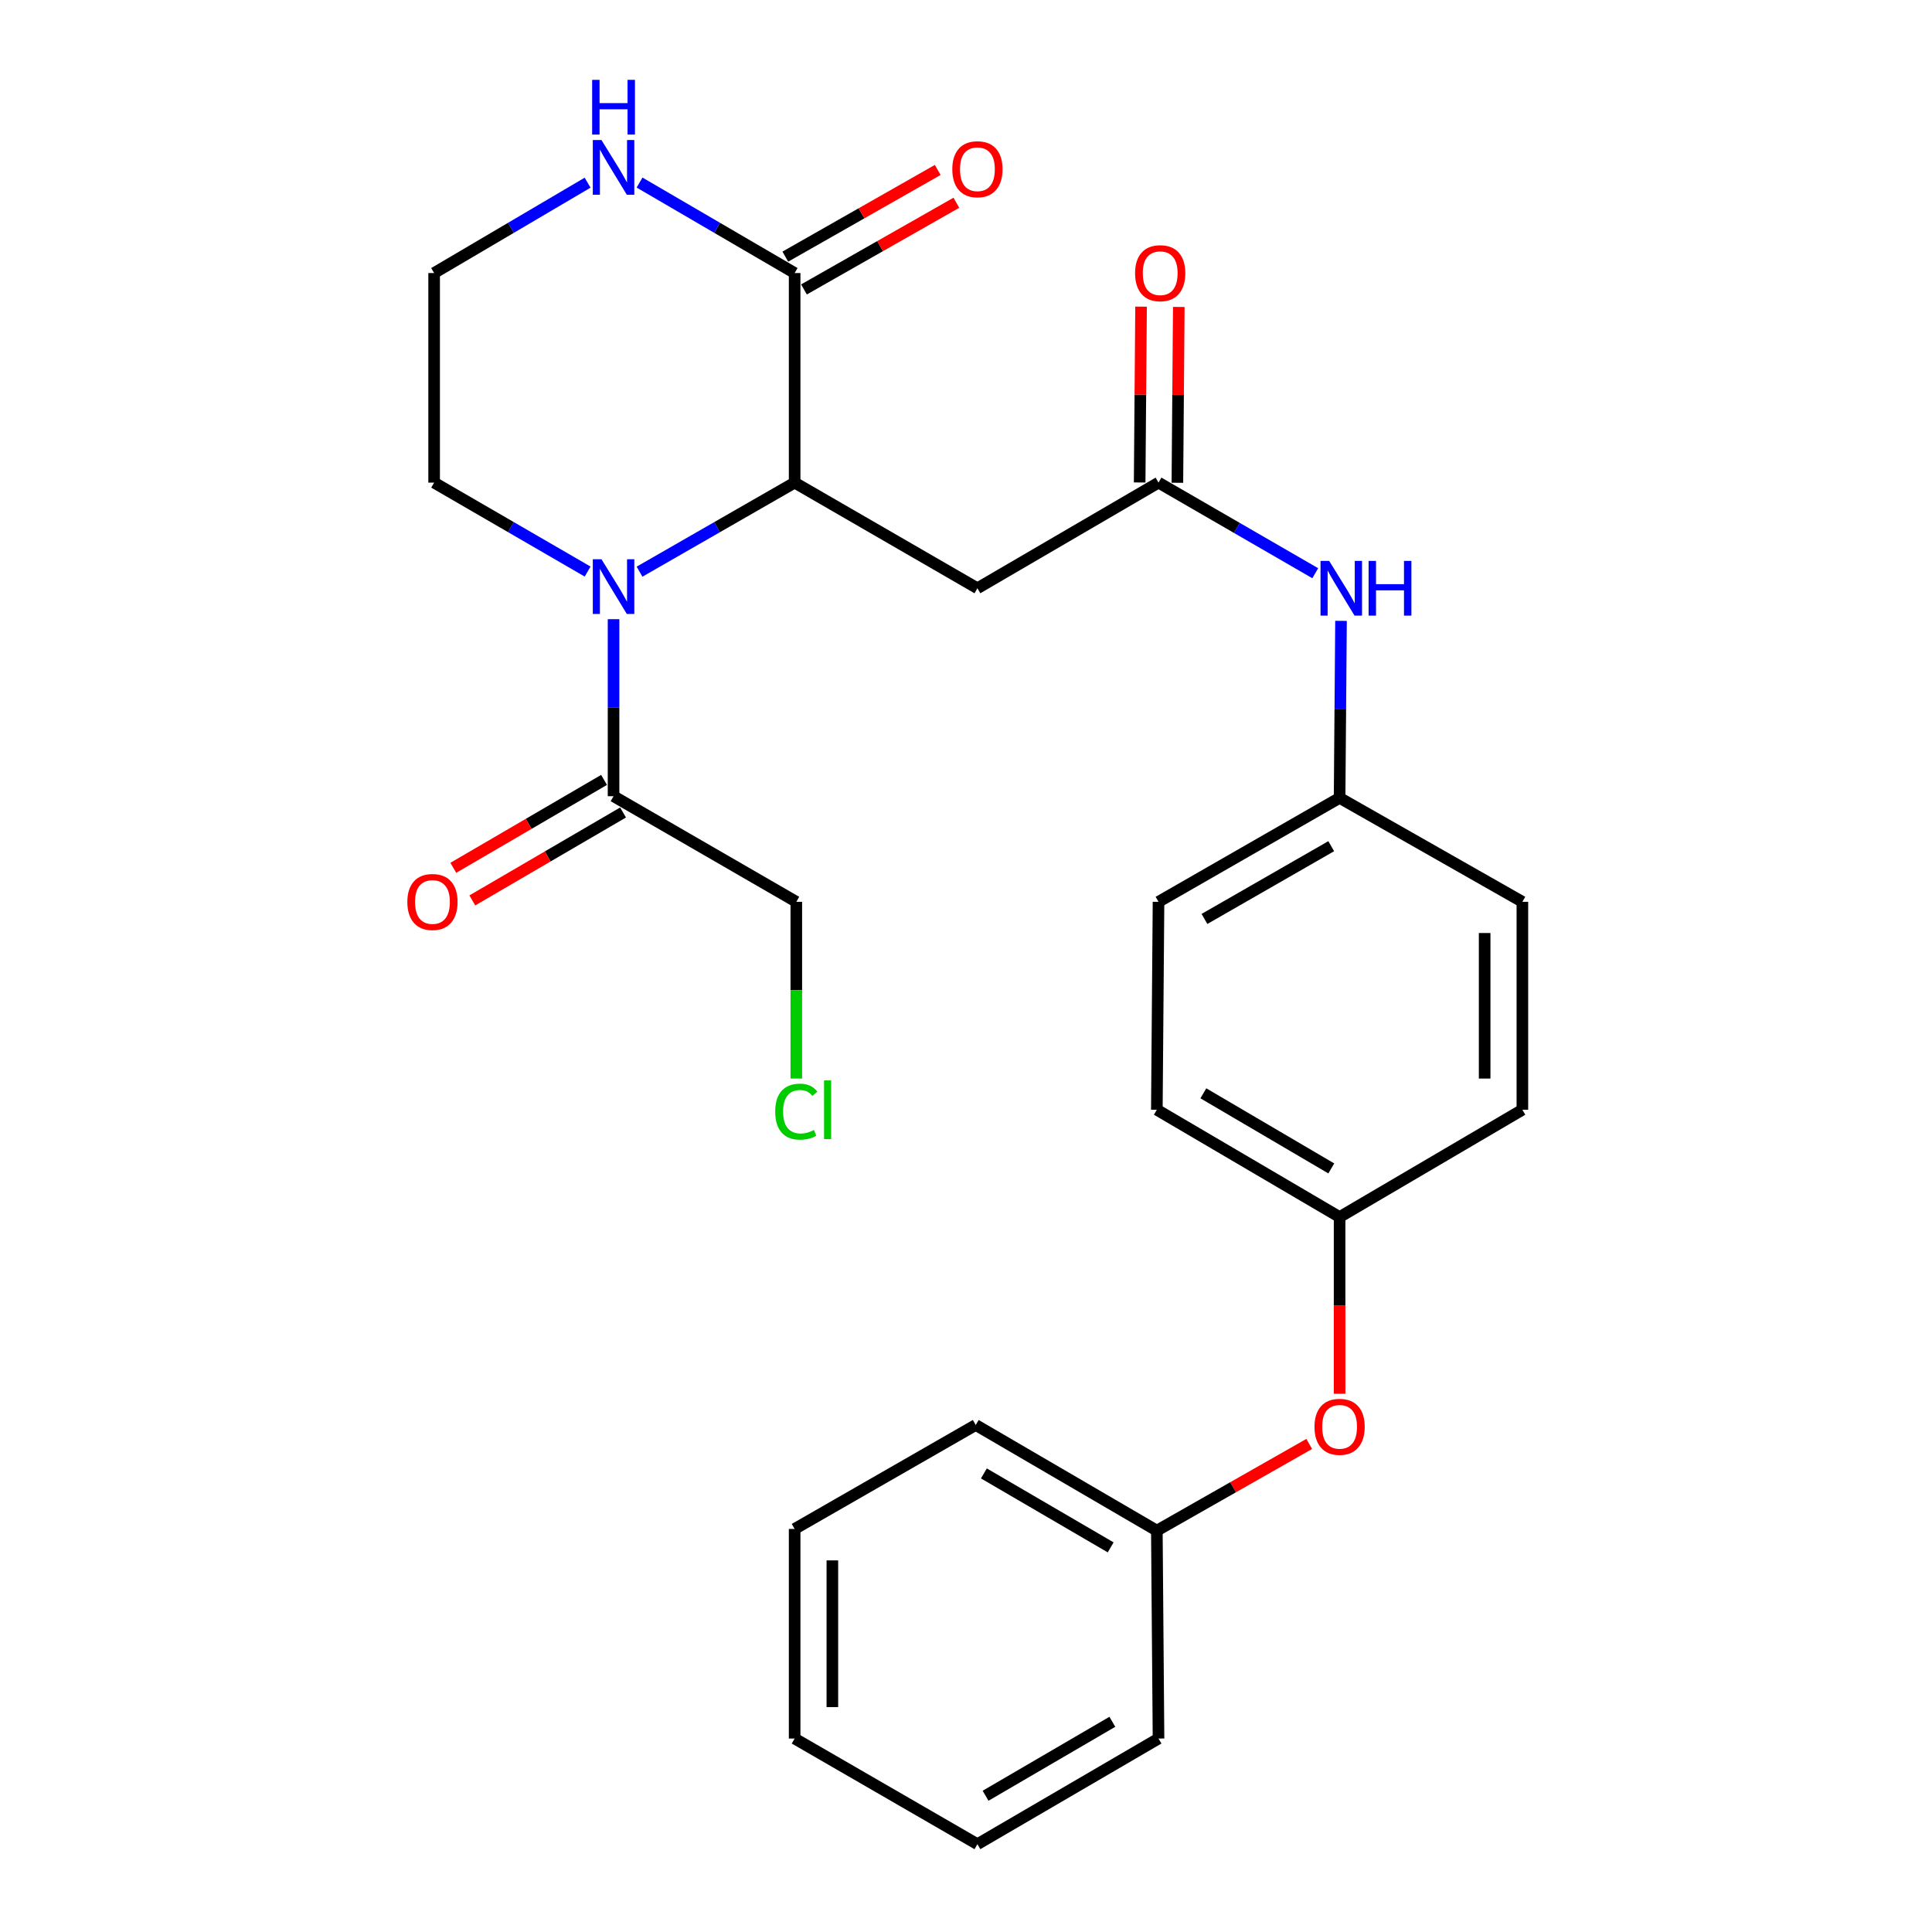 <?xml version='1.0' encoding='iso-8859-1'?>
<svg version='1.1' baseProfile='full'
              xmlns='http://www.w3.org/2000/svg'
                      xmlns:rdkit='http://www.rdkit.org/xml'
                      xmlns:xlink='http://www.w3.org/1999/xlink'
                  xml:space='preserve'
width='1000px' height='1000px' viewBox='0 0 1000 1000'>
<!-- END OF HEADER -->
<rect style='opacity:1.0;fill:#FFFFFF;stroke:none' width='1000' height='1000' x='0' y='0'> </rect>
<path class='bond-0' d='M 331.017,295.902 L 371.16,272.854' style='fill:none;fill-rule:evenodd;stroke:#0000FF;stroke-width:6px;stroke-linecap:butt;stroke-linejoin:miter;stroke-opacity:1' />
<path class='bond-0' d='M 371.16,272.854 L 411.303,249.806' style='fill:none;fill-rule:evenodd;stroke:#000000;stroke-width:6px;stroke-linecap:butt;stroke-linejoin:miter;stroke-opacity:1' />
<path class='bond-1' d='M 317.575,320.491 L 317.575,366.302' style='fill:none;fill-rule:evenodd;stroke:#0000FF;stroke-width:6px;stroke-linecap:butt;stroke-linejoin:miter;stroke-opacity:1' />
<path class='bond-1' d='M 317.575,366.302 L 317.575,412.112' style='fill:none;fill-rule:evenodd;stroke:#000000;stroke-width:6px;stroke-linecap:butt;stroke-linejoin:miter;stroke-opacity:1' />
<path class='bond-2' d='M 304.152,295.841 L 264.429,272.824' style='fill:none;fill-rule:evenodd;stroke:#0000FF;stroke-width:6px;stroke-linecap:butt;stroke-linejoin:miter;stroke-opacity:1' />
<path class='bond-2' d='M 264.429,272.824 L 224.705,249.806' style='fill:none;fill-rule:evenodd;stroke:#000000;stroke-width:6px;stroke-linecap:butt;stroke-linejoin:miter;stroke-opacity:1' />
<path class='bond-3' d='M 411.303,249.806 L 411.303,141.324' style='fill:none;fill-rule:evenodd;stroke:#000000;stroke-width:6px;stroke-linecap:butt;stroke-linejoin:miter;stroke-opacity:1' />
<path class='bond-4' d='M 411.303,249.806 L 505.909,304.487' style='fill:none;fill-rule:evenodd;stroke:#000000;stroke-width:6px;stroke-linecap:butt;stroke-linejoin:miter;stroke-opacity:1' />
<path class='bond-5' d='M 416.13,149.812 L 455.573,127.376' style='fill:none;fill-rule:evenodd;stroke:#000000;stroke-width:6px;stroke-linecap:butt;stroke-linejoin:miter;stroke-opacity:1' />
<path class='bond-5' d='M 455.573,127.376 L 495.015,104.941' style='fill:none;fill-rule:evenodd;stroke:#FF0000;stroke-width:6px;stroke-linecap:butt;stroke-linejoin:miter;stroke-opacity:1' />
<path class='bond-5' d='M 406.475,132.837 L 445.917,110.402' style='fill:none;fill-rule:evenodd;stroke:#000000;stroke-width:6px;stroke-linecap:butt;stroke-linejoin:miter;stroke-opacity:1' />
<path class='bond-5' d='M 445.917,110.402 L 485.36,87.966' style='fill:none;fill-rule:evenodd;stroke:#FF0000;stroke-width:6px;stroke-linecap:butt;stroke-linejoin:miter;stroke-opacity:1' />
<path class='bond-6' d='M 411.303,141.324 L 371.165,117.908' style='fill:none;fill-rule:evenodd;stroke:#000000;stroke-width:6px;stroke-linecap:butt;stroke-linejoin:miter;stroke-opacity:1' />
<path class='bond-6' d='M 371.165,117.908 L 331.028,94.492' style='fill:none;fill-rule:evenodd;stroke:#0000FF;stroke-width:6px;stroke-linecap:butt;stroke-linejoin:miter;stroke-opacity:1' />
<path class='bond-7' d='M 505.909,304.487 L 599.647,249.806' style='fill:none;fill-rule:evenodd;stroke:#000000;stroke-width:6px;stroke-linecap:butt;stroke-linejoin:miter;stroke-opacity:1' />
<path class='bond-8' d='M 312.656,403.678 L 273.643,426.43' style='fill:none;fill-rule:evenodd;stroke:#000000;stroke-width:6px;stroke-linecap:butt;stroke-linejoin:miter;stroke-opacity:1' />
<path class='bond-8' d='M 273.643,426.43 L 234.631,449.183' style='fill:none;fill-rule:evenodd;stroke:#FF0000;stroke-width:6px;stroke-linecap:butt;stroke-linejoin:miter;stroke-opacity:1' />
<path class='bond-8' d='M 322.495,420.547 L 283.482,443.3' style='fill:none;fill-rule:evenodd;stroke:#000000;stroke-width:6px;stroke-linecap:butt;stroke-linejoin:miter;stroke-opacity:1' />
<path class='bond-8' d='M 283.482,443.3 L 244.469,466.053' style='fill:none;fill-rule:evenodd;stroke:#FF0000;stroke-width:6px;stroke-linecap:butt;stroke-linejoin:miter;stroke-opacity:1' />
<path class='bond-9' d='M 317.575,412.112 L 412.17,466.782' style='fill:none;fill-rule:evenodd;stroke:#000000;stroke-width:6px;stroke-linecap:butt;stroke-linejoin:miter;stroke-opacity:1' />
<path class='bond-10' d='M 599.647,249.806 L 640.208,273.253' style='fill:none;fill-rule:evenodd;stroke:#000000;stroke-width:6px;stroke-linecap:butt;stroke-linejoin:miter;stroke-opacity:1' />
<path class='bond-10' d='M 640.208,273.253 L 680.77,296.7' style='fill:none;fill-rule:evenodd;stroke:#0000FF;stroke-width:6px;stroke-linecap:butt;stroke-linejoin:miter;stroke-opacity:1' />
<path class='bond-11' d='M 609.411,249.885 L 609.775,204.38' style='fill:none;fill-rule:evenodd;stroke:#000000;stroke-width:6px;stroke-linecap:butt;stroke-linejoin:miter;stroke-opacity:1' />
<path class='bond-11' d='M 609.775,204.38 L 610.139,158.874' style='fill:none;fill-rule:evenodd;stroke:#FF0000;stroke-width:6px;stroke-linecap:butt;stroke-linejoin:miter;stroke-opacity:1' />
<path class='bond-11' d='M 589.883,249.728 L 590.247,204.223' style='fill:none;fill-rule:evenodd;stroke:#000000;stroke-width:6px;stroke-linecap:butt;stroke-linejoin:miter;stroke-opacity:1' />
<path class='bond-11' d='M 590.247,204.223 L 590.611,158.718' style='fill:none;fill-rule:evenodd;stroke:#FF0000;stroke-width:6px;stroke-linecap:butt;stroke-linejoin:miter;stroke-opacity:1' />
<path class='bond-12' d='M 304.141,94.553 L 264.423,117.939' style='fill:none;fill-rule:evenodd;stroke:#0000FF;stroke-width:6px;stroke-linecap:butt;stroke-linejoin:miter;stroke-opacity:1' />
<path class='bond-12' d='M 264.423,117.939 L 224.705,141.324' style='fill:none;fill-rule:evenodd;stroke:#000000;stroke-width:6px;stroke-linecap:butt;stroke-linejoin:miter;stroke-opacity:1' />
<path class='bond-13' d='M 694.107,321.359 L 693.74,367.17' style='fill:none;fill-rule:evenodd;stroke:#0000FF;stroke-width:6px;stroke-linecap:butt;stroke-linejoin:miter;stroke-opacity:1' />
<path class='bond-13' d='M 693.74,367.17 L 693.374,412.98' style='fill:none;fill-rule:evenodd;stroke:#000000;stroke-width:6px;stroke-linecap:butt;stroke-linejoin:miter;stroke-opacity:1' />
<path class='bond-14' d='M 693.374,721.406 L 693.374,675.675' style='fill:none;fill-rule:evenodd;stroke:#FF0000;stroke-width:6px;stroke-linecap:butt;stroke-linejoin:miter;stroke-opacity:1' />
<path class='bond-14' d='M 693.374,675.675 L 693.374,629.945' style='fill:none;fill-rule:evenodd;stroke:#000000;stroke-width:6px;stroke-linecap:butt;stroke-linejoin:miter;stroke-opacity:1' />
<path class='bond-15' d='M 677.653,747.381 L 638.216,769.816' style='fill:none;fill-rule:evenodd;stroke:#FF0000;stroke-width:6px;stroke-linecap:butt;stroke-linejoin:miter;stroke-opacity:1' />
<path class='bond-15' d='M 638.216,769.816 L 598.779,792.251' style='fill:none;fill-rule:evenodd;stroke:#000000;stroke-width:6px;stroke-linecap:butt;stroke-linejoin:miter;stroke-opacity:1' />
<path class='bond-16' d='M 693.374,412.98 L 599.647,466.782' style='fill:none;fill-rule:evenodd;stroke:#000000;stroke-width:6px;stroke-linecap:butt;stroke-linejoin:miter;stroke-opacity:1' />
<path class='bond-16' d='M 689.037,437.987 L 623.428,475.648' style='fill:none;fill-rule:evenodd;stroke:#000000;stroke-width:6px;stroke-linecap:butt;stroke-linejoin:miter;stroke-opacity:1' />
<path class='bond-17' d='M 693.374,412.98 L 787.98,466.782' style='fill:none;fill-rule:evenodd;stroke:#000000;stroke-width:6px;stroke-linecap:butt;stroke-linejoin:miter;stroke-opacity:1' />
<path class='bond-18' d='M 224.705,249.806 L 224.705,141.324' style='fill:none;fill-rule:evenodd;stroke:#000000;stroke-width:6px;stroke-linecap:butt;stroke-linejoin:miter;stroke-opacity:1' />
<path class='bond-19' d='M 693.374,629.945 L 787.98,574.407' style='fill:none;fill-rule:evenodd;stroke:#000000;stroke-width:6px;stroke-linecap:butt;stroke-linejoin:miter;stroke-opacity:1' />
<path class='bond-20' d='M 693.374,629.945 L 598.779,574.407' style='fill:none;fill-rule:evenodd;stroke:#000000;stroke-width:6px;stroke-linecap:butt;stroke-linejoin:miter;stroke-opacity:1' />
<path class='bond-20' d='M 689.072,604.773 L 622.855,565.897' style='fill:none;fill-rule:evenodd;stroke:#000000;stroke-width:6px;stroke-linecap:butt;stroke-linejoin:miter;stroke-opacity:1' />
<path class='bond-21' d='M 598.779,792.251 L 505.041,737.57' style='fill:none;fill-rule:evenodd;stroke:#000000;stroke-width:6px;stroke-linecap:butt;stroke-linejoin:miter;stroke-opacity:1' />
<path class='bond-21' d='M 574.878,800.917 L 509.261,762.641' style='fill:none;fill-rule:evenodd;stroke:#000000;stroke-width:6px;stroke-linecap:butt;stroke-linejoin:miter;stroke-opacity:1' />
<path class='bond-22' d='M 598.779,792.251 L 599.647,899.865' style='fill:none;fill-rule:evenodd;stroke:#000000;stroke-width:6px;stroke-linecap:butt;stroke-linejoin:miter;stroke-opacity:1' />
<path class='bond-23' d='M 412.17,466.782 L 412.17,512.519' style='fill:none;fill-rule:evenodd;stroke:#000000;stroke-width:6px;stroke-linecap:butt;stroke-linejoin:miter;stroke-opacity:1' />
<path class='bond-23' d='M 412.17,512.519 L 412.17,558.257' style='fill:none;fill-rule:evenodd;stroke:#00CC00;stroke-width:6px;stroke-linecap:butt;stroke-linejoin:miter;stroke-opacity:1' />
<path class='bond-24' d='M 599.647,466.782 L 598.779,574.407' style='fill:none;fill-rule:evenodd;stroke:#000000;stroke-width:6px;stroke-linecap:butt;stroke-linejoin:miter;stroke-opacity:1' />
<path class='bond-25' d='M 787.98,466.782 L 787.98,574.407' style='fill:none;fill-rule:evenodd;stroke:#000000;stroke-width:6px;stroke-linecap:butt;stroke-linejoin:miter;stroke-opacity:1' />
<path class='bond-25' d='M 768.451,482.926 L 768.451,558.263' style='fill:none;fill-rule:evenodd;stroke:#000000;stroke-width:6px;stroke-linecap:butt;stroke-linejoin:miter;stroke-opacity:1' />
<path class='bond-26' d='M 505.041,737.57 L 411.303,791.383' style='fill:none;fill-rule:evenodd;stroke:#000000;stroke-width:6px;stroke-linecap:butt;stroke-linejoin:miter;stroke-opacity:1' />
<path class='bond-27' d='M 599.647,899.865 L 505.909,954.545' style='fill:none;fill-rule:evenodd;stroke:#000000;stroke-width:6px;stroke-linecap:butt;stroke-linejoin:miter;stroke-opacity:1' />
<path class='bond-27' d='M 575.746,891.198 L 510.129,929.475' style='fill:none;fill-rule:evenodd;stroke:#000000;stroke-width:6px;stroke-linecap:butt;stroke-linejoin:miter;stroke-opacity:1' />
<path class='bond-28' d='M 505.909,954.545 L 411.303,899.865' style='fill:none;fill-rule:evenodd;stroke:#000000;stroke-width:6px;stroke-linecap:butt;stroke-linejoin:miter;stroke-opacity:1' />
<path class='bond-29' d='M 411.303,791.383 L 411.303,899.865' style='fill:none;fill-rule:evenodd;stroke:#000000;stroke-width:6px;stroke-linecap:butt;stroke-linejoin:miter;stroke-opacity:1' />
<path class='bond-29' d='M 430.831,807.655 L 430.831,883.593' style='fill:none;fill-rule:evenodd;stroke:#000000;stroke-width:6px;stroke-linecap:butt;stroke-linejoin:miter;stroke-opacity:1' />
<path  class='atom-0' d='M 311.315 289.459
L 320.595 304.459
Q 321.515 305.939, 322.995 308.619
Q 324.475 311.299, 324.555 311.459
L 324.555 289.459
L 328.315 289.459
L 328.315 317.779
L 324.435 317.779
L 314.475 301.379
Q 313.315 299.459, 312.075 297.259
Q 310.875 295.059, 310.515 294.379
L 310.515 317.779
L 306.835 317.779
L 306.835 289.459
L 311.315 289.459
' fill='#0000FF'/>
<path  class='atom-6' d='M 311.315 72.484
L 320.595 87.484
Q 321.515 88.964, 322.995 91.644
Q 324.475 94.324, 324.555 94.484
L 324.555 72.484
L 328.315 72.484
L 328.315 100.804
L 324.435 100.804
L 314.475 84.404
Q 313.315 82.484, 312.075 80.284
Q 310.875 78.084, 310.515 77.404
L 310.515 100.804
L 306.835 100.804
L 306.835 72.484
L 311.315 72.484
' fill='#0000FF'/>
<path  class='atom-6' d='M 306.495 41.332
L 310.335 41.332
L 310.335 53.372
L 324.815 53.372
L 324.815 41.332
L 328.655 41.332
L 328.655 69.652
L 324.815 69.652
L 324.815 56.572
L 310.335 56.572
L 310.335 69.652
L 306.495 69.652
L 306.495 41.332
' fill='#0000FF'/>
<path  class='atom-7' d='M 687.982 290.327
L 697.262 305.327
Q 698.182 306.807, 699.662 309.487
Q 701.142 312.167, 701.222 312.327
L 701.222 290.327
L 704.982 290.327
L 704.982 318.647
L 701.102 318.647
L 691.142 302.247
Q 689.982 300.327, 688.742 298.127
Q 687.542 295.927, 687.182 295.247
L 687.182 318.647
L 683.502 318.647
L 683.502 290.327
L 687.982 290.327
' fill='#0000FF'/>
<path  class='atom-7' d='M 708.382 290.327
L 712.222 290.327
L 712.222 302.367
L 726.702 302.367
L 726.702 290.327
L 730.542 290.327
L 730.542 318.647
L 726.702 318.647
L 726.702 305.567
L 712.222 305.567
L 712.222 318.647
L 708.382 318.647
L 708.382 290.327
' fill='#0000FF'/>
<path  class='atom-8' d='M 492.909 87.592
Q 492.909 80.792, 496.269 76.992
Q 499.629 73.192, 505.909 73.192
Q 512.189 73.192, 515.549 76.992
Q 518.909 80.792, 518.909 87.592
Q 518.909 94.472, 515.509 98.392
Q 512.109 102.272, 505.909 102.272
Q 499.669 102.272, 496.269 98.392
Q 492.909 94.512, 492.909 87.592
M 505.909 99.072
Q 510.229 99.072, 512.549 96.192
Q 514.909 93.272, 514.909 87.592
Q 514.909 82.032, 512.549 79.232
Q 510.229 76.392, 505.909 76.392
Q 501.589 76.392, 499.229 79.192
Q 496.909 81.992, 496.909 87.592
Q 496.909 93.312, 499.229 96.192
Q 501.589 99.072, 505.909 99.072
' fill='#FF0000'/>
<path  class='atom-9' d='M 210.837 466.862
Q 210.837 460.062, 214.197 456.262
Q 217.557 452.462, 223.837 452.462
Q 230.117 452.462, 233.477 456.262
Q 236.837 460.062, 236.837 466.862
Q 236.837 473.742, 233.437 477.662
Q 230.037 481.542, 223.837 481.542
Q 217.597 481.542, 214.197 477.662
Q 210.837 473.782, 210.837 466.862
M 223.837 478.342
Q 228.157 478.342, 230.477 475.462
Q 232.837 472.542, 232.837 466.862
Q 232.837 461.302, 230.477 458.502
Q 228.157 455.662, 223.837 455.662
Q 219.517 455.662, 217.157 458.462
Q 214.837 461.262, 214.837 466.862
Q 214.837 472.582, 217.157 475.462
Q 219.517 478.342, 223.837 478.342
' fill='#FF0000'/>
<path  class='atom-10' d='M 587.515 141.404
Q 587.515 134.604, 590.875 130.804
Q 594.235 127.004, 600.515 127.004
Q 606.795 127.004, 610.155 130.804
Q 613.515 134.604, 613.515 141.404
Q 613.515 148.284, 610.115 152.204
Q 606.715 156.084, 600.515 156.084
Q 594.275 156.084, 590.875 152.204
Q 587.515 148.324, 587.515 141.404
M 600.515 152.884
Q 604.835 152.884, 607.155 150.004
Q 609.515 147.084, 609.515 141.404
Q 609.515 135.844, 607.155 133.044
Q 604.835 130.204, 600.515 130.204
Q 596.195 130.204, 593.835 133.004
Q 591.515 135.804, 591.515 141.404
Q 591.515 147.124, 593.835 150.004
Q 596.195 152.884, 600.515 152.884
' fill='#FF0000'/>
<path  class='atom-11' d='M 680.374 738.518
Q 680.374 731.718, 683.734 727.918
Q 687.094 724.118, 693.374 724.118
Q 699.654 724.118, 703.014 727.918
Q 706.374 731.718, 706.374 738.518
Q 706.374 745.398, 702.974 749.318
Q 699.574 753.198, 693.374 753.198
Q 687.134 753.198, 683.734 749.318
Q 680.374 745.438, 680.374 738.518
M 693.374 749.998
Q 697.694 749.998, 700.014 747.118
Q 702.374 744.198, 702.374 738.518
Q 702.374 732.958, 700.014 730.158
Q 697.694 727.318, 693.374 727.318
Q 689.054 727.318, 686.694 730.118
Q 684.374 732.918, 684.374 738.518
Q 684.374 744.238, 686.694 747.118
Q 689.054 749.998, 693.374 749.998
' fill='#FF0000'/>
<path  class='atom-22' d='M 401.25 575.387
Q 401.25 568.347, 404.53 564.667
Q 407.85 560.947, 414.13 560.947
Q 419.97 560.947, 423.09 565.067
L 420.45 567.227
Q 418.17 564.227, 414.13 564.227
Q 409.85 564.227, 407.57 567.107
Q 405.33 569.947, 405.33 575.387
Q 405.33 580.987, 407.65 583.867
Q 410.01 586.747, 414.57 586.747
Q 417.69 586.747, 421.33 584.867
L 422.45 587.867
Q 420.97 588.827, 418.73 589.387
Q 416.49 589.947, 414.01 589.947
Q 407.85 589.947, 404.53 586.187
Q 401.25 582.427, 401.25 575.387
' fill='#00CC00'/>
<path  class='atom-22' d='M 426.53 559.227
L 430.21 559.227
L 430.21 589.587
L 426.53 589.587
L 426.53 559.227
' fill='#00CC00'/>
</svg>
